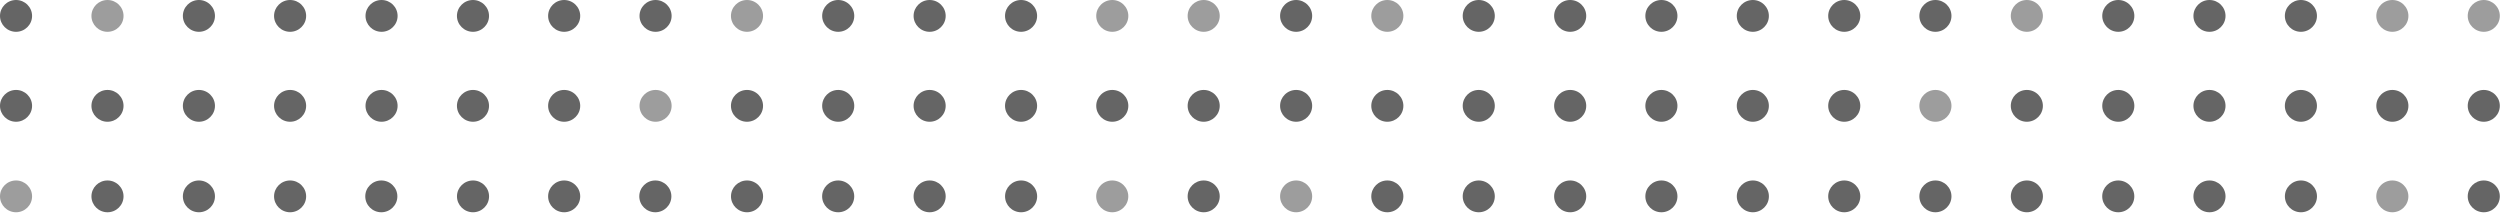 <svg width="558" height="48" viewBox="0 0 558 48" fill="none" xmlns="http://www.w3.org/2000/svg">
<path d="M268.664 47.377C270.641 47.377 272.245 45.785 272.245 43.828C272.245 41.872 270.641 40.28 268.664 40.28C266.693 40.28 265.082 41.872 265.082 43.828C265.082 45.785 266.693 47.377 268.664 47.377Z" fill="#656565"/>
<path d="M248.25 47.377C250.228 47.377 251.835 45.785 251.835 43.828C251.835 41.872 250.228 40.28 248.25 40.28C246.276 40.28 244.672 41.872 244.672 43.828C244.672 45.785 246.276 47.377 248.25 47.377Z" fill="#9D9D9D"/>
<path d="M227.91 47.377C229.884 47.377 231.491 45.785 231.491 43.828C231.491 41.872 229.884 40.28 227.91 40.28C225.935 40.28 224.328 41.872 224.328 43.828C224.328 45.785 225.935 47.377 227.91 47.377Z" fill="#656565"/>
<path d="M207.496 47.377C209.47 47.377 211.077 45.785 211.077 43.828C211.077 41.872 209.47 40.28 207.496 40.28C205.521 40.28 203.914 41.872 203.914 43.828C203.914 45.785 205.521 47.377 207.496 47.377Z" fill="#656565"/>
<path d="M187.082 47.377C189.056 47.377 190.663 45.785 190.663 43.828C190.663 41.872 189.056 40.28 187.082 40.28C185.107 40.28 183.5 41.872 183.5 43.828C183.5 45.785 185.107 47.377 187.082 47.377Z" fill="#656565"/>
<path d="M166.738 47.377C168.712 47.377 170.319 45.785 170.319 43.828C170.319 41.872 168.712 40.28 166.738 40.28C164.763 40.28 163.156 41.872 163.156 43.828C163.156 45.785 164.763 47.377 166.738 47.377Z" fill="#656565"/>
<path d="M146.269 47.377C148.247 47.377 149.851 45.785 149.851 43.828C149.851 41.872 148.247 40.28 146.269 40.28C144.295 40.28 142.688 41.872 142.688 43.828C142.688 45.785 144.295 47.377 146.269 47.377Z" fill="#656565"/>
<path d="M268.664 27.176C270.641 27.176 272.245 25.58 272.245 23.624C272.245 21.668 270.641 20.075 268.664 20.075C266.693 20.075 265.082 21.668 265.082 23.624C265.082 25.58 266.693 27.176 268.664 27.176Z" fill="#656565"/>
<path d="M248.258 27.176C250.236 27.176 251.843 25.58 251.843 23.624C251.843 21.668 250.236 20.075 248.258 20.075C246.283 20.075 244.68 21.668 244.68 23.624C244.68 25.58 246.283 27.176 248.258 27.176Z" fill="#656565"/>
<path d="M227.902 27.176C229.876 27.176 231.483 25.58 231.483 23.624C231.483 21.668 229.876 20.075 227.902 20.075C225.927 20.075 224.32 21.668 224.32 23.624C224.32 25.58 225.927 27.176 227.902 27.176Z" fill="#656565"/>
<path d="M207.495 27.176C209.47 27.176 211.077 25.58 211.077 23.624C211.077 21.668 209.47 20.075 207.495 20.075C205.521 20.075 203.914 21.668 203.914 23.624C203.914 25.58 205.521 27.176 207.495 27.176Z" fill="#656565"/>
<path d="M187.089 27.176C189.064 27.176 190.671 25.58 190.671 23.624C190.671 21.668 189.064 20.075 187.089 20.075C185.115 20.075 183.508 21.668 183.508 23.624C183.508 25.58 185.115 27.176 187.089 27.176Z" fill="#656565"/>
<path d="M166.73 27.176C168.704 27.176 170.312 25.58 170.312 23.624C170.312 21.668 168.704 20.075 166.73 20.075C164.756 20.075 163.148 21.668 163.148 23.624C163.148 25.58 164.756 27.176 166.73 27.176Z" fill="#656565"/>
<path d="M146.324 27.176C148.302 27.176 149.905 25.58 149.905 23.624C149.905 21.668 148.302 20.075 146.324 20.075C144.349 20.075 142.742 21.668 142.742 23.624C142.742 25.58 144.349 27.176 146.324 27.176Z" fill="#9D9D9D"/>
<path d="M268.664 7.1C270.641 7.1 272.245 5.507 272.245 3.551C272.245 1.592 270.641 -0.001 268.664 -0.001C266.693 -0.001 265.082 1.592 265.082 3.551C265.082 5.507 266.693 7.1 268.664 7.1Z" fill="#9D9D9D"/>
<path d="M248.258 7.1C250.236 7.1 251.843 5.507 251.843 3.551C251.843 1.592 250.236 -0.001 248.258 -0.001C246.283 -0.001 244.68 1.592 244.68 3.551C244.68 5.507 246.283 7.1 248.258 7.1Z" fill="#9D9D9D"/>
<path d="M227.902 7.1C229.876 7.1 231.483 5.507 231.483 3.551C231.483 1.592 229.876 -0.001 227.902 -0.001C225.927 -0.001 224.32 1.592 224.32 3.551C224.32 5.507 225.927 7.1 227.902 7.1Z" fill="#656565"/>
<path d="M207.495 7.1C209.47 7.1 211.077 5.507 211.077 3.551C211.077 1.592 209.47 -0.001 207.495 -0.001C205.521 -0.001 203.914 1.592 203.914 3.551C203.914 5.507 205.521 7.1 207.495 7.1Z" fill="#656565"/>
<path d="M187.089 7.1C189.064 7.1 190.671 5.507 190.671 3.551C190.671 1.592 189.064 -0.001 187.089 -0.001C185.115 -0.001 183.508 1.592 183.508 3.551C183.508 5.507 185.115 7.1 187.089 7.1Z" fill="#656565"/>
<path d="M166.73 7.1C168.704 7.1 170.312 5.507 170.312 3.551C170.312 1.592 168.704 -0.001 166.73 -0.001C164.756 -0.001 163.148 1.592 163.148 3.551C163.148 5.507 164.756 7.1 166.73 7.1Z" fill="#9D9D9D"/>
<path d="M146.324 7.1C148.302 7.1 149.905 5.507 149.905 3.551C149.905 1.592 148.302 -0.001 146.324 -0.001C144.349 -0.001 142.742 1.592 142.742 3.551C142.742 5.507 144.349 7.1 146.324 7.1Z" fill="#656565"/>
<path d="M125.921 47.377C127.896 47.377 129.503 45.785 129.503 43.828C129.503 41.872 127.896 40.28 125.921 40.28C123.947 40.28 122.34 41.872 122.34 43.828C122.34 45.785 123.947 47.377 125.921 47.377Z" fill="#656565"/>
<path d="M105.578 47.377C107.552 47.377 109.159 45.785 109.159 43.828C109.159 41.872 107.552 40.28 105.578 40.28C103.603 40.28 101.996 41.872 101.996 43.828C101.996 45.785 103.603 47.377 105.578 47.377Z" fill="#656565"/>
<path d="M85.109 47.377C87.083 47.377 88.691 45.785 88.691 43.828C88.691 41.872 87.083 40.28 85.109 40.28C83.135 40.28 81.527 41.872 81.527 43.828C81.527 45.785 83.135 47.377 85.109 47.377Z" fill="#656565"/>
<path d="M64.75 47.377C66.724 47.377 68.331 45.785 68.331 43.828C68.331 41.872 66.724 40.28 64.75 40.28C62.775 40.28 61.168 41.872 61.168 43.828C61.168 45.785 62.775 47.377 64.75 47.377Z" fill="#656565"/>
<path d="M44.398 47.377C46.372 47.377 47.98 45.785 47.98 43.828C47.98 41.872 46.372 40.28 44.398 40.28C42.424 40.28 40.816 41.872 40.816 43.828C40.816 45.785 42.424 47.377 44.398 47.377Z" fill="#656565"/>
<path d="M23.992 47.377C25.97 47.377 27.573 45.785 27.573 43.828C27.573 41.872 25.97 40.28 23.992 40.28C22.017 40.28 20.41 41.872 20.41 43.828C20.41 45.785 22.017 47.377 23.992 47.377Z" fill="#656565"/>
<path d="M3.582 40.28C1.604 40.28 0 41.872 0 43.828C0 45.785 1.604 47.377 3.582 47.377C5.553 47.377 7.16 45.785 7.16 43.828C7.16 41.872 5.553 40.28 3.582 40.28Z" fill="#9D9D9D"/>
<path d="M125.921 27.176C127.896 27.176 129.503 25.58 129.503 23.624C129.503 21.668 127.896 20.075 125.921 20.075C123.947 20.075 122.34 21.668 122.34 23.624C122.34 25.58 123.947 27.176 125.921 27.176Z" fill="#656565"/>
<path d="M105.57 27.176C107.544 27.176 109.151 25.58 109.151 23.624C109.151 21.668 107.544 20.075 105.57 20.075C103.595 20.075 101.988 21.668 101.988 23.624C101.988 25.58 103.595 27.176 105.57 27.176Z" fill="#656565"/>
<path d="M85.164 27.176C87.138 27.176 88.745 25.58 88.745 23.624C88.745 21.668 87.138 20.075 85.164 20.075C83.189 20.075 81.582 21.668 81.582 23.624C81.582 25.58 83.189 27.176 85.164 27.176Z" fill="#656565"/>
<path d="M64.75 27.176C66.724 27.176 68.331 25.58 68.331 23.624C68.331 21.668 66.724 20.075 64.75 20.075C62.775 20.075 61.168 21.668 61.168 23.624C61.168 25.58 62.775 27.176 64.75 27.176Z" fill="#656565"/>
<path d="M44.398 27.176C46.372 27.176 47.98 25.58 47.98 23.624C47.98 21.668 46.372 20.075 44.398 20.075C42.424 20.075 40.816 21.668 40.816 23.624C40.816 25.58 42.424 27.176 44.398 27.176Z" fill="#656565"/>
<path d="M23.992 27.176C25.97 27.176 27.573 25.58 27.573 23.624C27.573 21.668 25.97 20.075 23.992 20.075C22.017 20.075 20.41 21.668 20.41 23.624C20.41 25.58 22.017 27.176 23.992 27.176Z" fill="#656565"/>
<path d="M3.582 27.176C5.553 27.176 7.16 25.58 7.16 23.624C7.16 21.668 5.553 20.075 3.582 20.075C1.604 20.075 0 21.668 0 23.624C0 25.58 1.604 27.176 3.582 27.176Z" fill="#656565"/>
<path d="M125.921 7.1C127.896 7.1 129.503 5.507 129.503 3.551C129.503 1.592 127.896 -0.001 125.921 -0.001C123.947 -0.001 122.34 1.592 122.34 3.551C122.34 5.507 123.947 7.1 125.921 7.1Z" fill="#656565"/>
<path d="M105.57 7.1C107.544 7.1 109.151 5.507 109.151 3.551C109.151 1.592 107.544 -0.001 105.57 -0.001C103.595 -0.001 101.988 1.592 101.988 3.551C101.988 5.507 103.595 7.1 105.57 7.1Z" fill="#656565"/>
<path d="M85.164 7.1C87.138 7.1 88.745 5.507 88.745 3.551C88.745 1.592 87.138 -0.001 85.164 -0.001C83.189 -0.001 81.582 1.592 81.582 3.551C81.582 5.507 83.189 7.1 85.164 7.1Z" fill="#656565"/>
<path d="M64.75 7.1C66.724 7.1 68.331 5.507 68.331 3.551C68.331 1.592 66.724 -0.001 64.75 -0.001C62.775 -0.001 61.168 1.592 61.168 3.551C61.168 5.507 62.775 7.1 64.75 7.1Z" fill="#656565"/>
<path d="M44.398 7.1C46.372 7.1 47.98 5.507 47.98 3.551C47.98 1.592 46.372 -0.001 44.398 -0.001C42.424 -0.001 40.816 1.592 40.816 3.551C40.816 5.507 42.424 7.1 44.398 7.1Z" fill="#656565"/>
<path d="M23.992 7.1C25.97 7.1 27.573 5.507 27.573 3.551C27.573 1.592 25.97 -0.001 23.992 -0.001C22.017 -0.001 20.41 1.592 20.41 3.551C20.41 5.507 22.017 7.1 23.992 7.1Z" fill="#9D9D9D"/>
<path d="M3.582 7.1C5.553 7.1 7.16 5.507 7.16 3.551C7.16 1.592 5.553 -0.001 3.582 -0.001C1.604 -0.001 0 1.592 0 3.551C0 5.507 1.604 7.1 3.582 7.1Z" fill="#656565"/>
<path d="M554.378 47.377C556.356 47.377 557.96 45.785 557.96 43.828C557.96 41.872 556.356 40.28 554.378 40.28C552.407 40.28 550.797 41.872 550.797 43.828C550.797 45.785 552.407 47.377 554.378 47.377Z" fill="#656565"/>
<path d="M533.965 47.377C535.943 47.377 537.55 45.785 537.55 43.828C537.55 41.872 535.943 40.28 533.965 40.28C531.991 40.28 530.387 41.872 530.387 43.828C530.387 45.785 531.991 47.377 533.965 47.377Z" fill="#9D9D9D"/>
<path d="M513.57 47.377C515.544 47.377 517.151 45.785 517.151 43.828C517.151 41.872 515.544 40.28 513.57 40.28C511.595 40.28 509.988 41.872 509.988 43.828C509.988 45.785 511.595 47.377 513.57 47.377Z" fill="#656565"/>
<path d="M493.156 47.377C495.13 47.377 496.737 45.785 496.737 43.828C496.737 41.872 495.13 40.28 493.156 40.28C491.181 40.28 489.574 41.872 489.574 43.828C489.574 45.785 491.181 47.377 493.156 47.377Z" fill="#656565"/>
<path d="M472.796 47.377C474.771 47.377 476.378 45.785 476.378 43.828C476.378 41.872 474.771 40.28 472.796 40.28C470.822 40.28 469.215 41.872 469.215 43.828C469.215 45.785 470.822 47.377 472.796 47.377Z" fill="#656565"/>
<path d="M452.398 47.377C454.372 47.377 455.98 45.785 455.98 43.828C455.98 41.872 454.372 40.28 452.398 40.28C450.424 40.28 448.816 41.872 448.816 43.828C448.816 45.785 450.424 47.377 452.398 47.377Z" fill="#656565"/>
<path d="M431.984 47.377C433.962 47.377 435.566 45.785 435.566 43.828C435.566 41.872 433.962 40.28 431.984 40.28C430.01 40.28 428.402 41.872 428.402 43.828C428.402 45.785 430.01 47.377 431.984 47.377Z" fill="#656565"/>
<path d="M554.378 27.176C556.356 27.176 557.96 25.58 557.96 23.624C557.96 21.668 556.356 20.075 554.378 20.075C552.407 20.075 550.797 21.668 550.797 23.624C550.797 25.58 552.407 27.176 554.378 27.176Z" fill="#656565"/>
<path d="M533.973 27.176C535.951 27.176 537.558 25.58 537.558 23.624C537.558 21.668 535.951 20.075 533.973 20.075C531.998 20.075 530.395 21.668 530.395 23.624C530.395 25.58 531.998 27.176 533.973 27.176Z" fill="#656565"/>
<path d="M513.562 27.176C515.536 27.176 517.144 25.58 517.144 23.624C517.144 21.668 515.536 20.075 513.562 20.075C511.588 20.075 509.98 21.668 509.98 23.624C509.98 25.58 511.588 27.176 513.562 27.176Z" fill="#656565"/>
<path d="M493.156 27.176C495.13 27.176 496.737 25.58 496.737 23.624C496.737 21.668 495.13 20.075 493.156 20.075C491.181 20.075 489.574 21.668 489.574 23.624C489.574 25.58 491.181 27.176 493.156 27.176Z" fill="#656565"/>
<path d="M472.804 27.176C474.779 27.176 476.386 25.58 476.386 23.624C476.386 21.668 474.779 20.075 472.804 20.075C470.83 20.075 469.223 21.668 469.223 23.624C469.223 25.58 470.83 27.176 472.804 27.176Z" fill="#656565"/>
<path d="M452.39 27.176C454.365 27.176 455.972 25.58 455.972 23.624C455.972 21.668 454.365 20.075 452.39 20.075C450.416 20.075 448.809 21.668 448.809 23.624C448.809 25.58 450.416 27.176 452.39 27.176Z" fill="#656565"/>
<path d="M431.984 27.176C433.962 27.176 435.566 25.58 435.566 23.624C435.566 21.668 433.962 20.075 431.984 20.075C430.01 20.075 428.402 21.668 428.402 23.624C428.402 25.58 430.01 27.176 431.984 27.176Z" fill="#9D9D9D"/>
<path d="M554.378 7.1C556.356 7.1 557.96 5.507 557.96 3.551C557.96 1.592 556.356 -0.001 554.378 -0.001C552.407 -0.001 550.797 1.592 550.797 3.551C550.797 5.507 552.407 7.1 554.378 7.1Z" fill="#9D9D9D"/>
<path d="M533.973 7.1C535.951 7.1 537.558 5.507 537.558 3.551C537.558 1.592 535.951 -0.001 533.973 -0.001C531.998 -0.001 530.395 1.592 530.395 3.551C530.395 5.507 531.998 7.1 533.973 7.1Z" fill="#9D9D9D"/>
<path d="M513.562 7.1C515.536 7.1 517.144 5.507 517.144 3.551C517.144 1.592 515.536 -0.001 513.562 -0.001C511.588 -0.001 509.98 1.592 509.98 3.551C509.98 5.507 511.588 7.1 513.562 7.1Z" fill="#656565"/>
<path d="M493.156 7.1C495.13 7.1 496.737 5.507 496.737 3.551C496.737 1.592 495.13 -0.001 493.156 -0.001C491.181 -0.001 489.574 1.592 489.574 3.551C489.574 5.507 491.181 7.1 493.156 7.1Z" fill="#656565"/>
<path d="M472.804 7.1C474.779 7.1 476.386 5.507 476.386 3.551C476.386 1.592 474.779 -0.001 472.804 -0.001C470.83 -0.001 469.223 1.592 469.223 3.551C469.223 5.507 470.83 7.1 472.804 7.1Z" fill="#656565"/>
<path d="M452.39 7.1C454.365 7.1 455.972 5.507 455.972 3.551C455.972 1.592 454.365 -0.001 452.39 -0.001C450.416 -0.001 448.809 1.592 448.809 3.551C448.809 5.507 450.416 7.1 452.39 7.1Z" fill="#9D9D9D"/>
<path d="M431.984 7.1C433.962 7.1 435.566 5.507 435.566 3.551C435.566 1.592 433.962 -0.001 431.984 -0.001C430.01 -0.001 428.402 1.592 428.402 3.551C428.402 5.507 430.01 7.1 431.984 7.1Z" fill="#656565"/>
<path d="M411.636 47.377C413.611 47.377 415.218 45.785 415.218 43.828C415.218 41.872 413.611 40.28 411.636 40.28C409.662 40.28 408.055 41.872 408.055 43.828C408.055 45.785 409.662 47.377 411.636 47.377Z" fill="#656565"/>
<path d="M391.238 47.377C393.212 47.377 394.819 45.785 394.819 43.828C394.819 41.872 393.212 40.28 391.238 40.28C389.263 40.28 387.656 41.872 387.656 43.828C387.656 45.785 389.263 47.377 391.238 47.377Z" fill="#656565"/>
<path d="M370.824 47.377C372.798 47.377 374.405 45.785 374.405 43.828C374.405 41.872 372.798 40.28 370.824 40.28C368.849 40.28 367.242 41.872 367.242 43.828C367.242 45.785 368.849 47.377 370.824 47.377Z" fill="#656565"/>
<path d="M350.465 47.377C352.439 47.377 354.046 45.785 354.046 43.828C354.046 41.872 352.439 40.28 350.465 40.28C348.49 40.28 346.883 41.872 346.883 43.828C346.883 45.785 348.49 47.377 350.465 47.377Z" fill="#656565"/>
<path d="M330.058 47.377C332.033 47.377 333.64 45.785 333.64 43.828C333.64 41.872 332.033 40.28 330.058 40.28C328.084 40.28 326.477 41.872 326.477 43.828C326.477 45.785 328.084 47.377 330.058 47.377Z" fill="#656565"/>
<path d="M309.652 47.377C311.63 47.377 313.233 45.785 313.233 43.828C313.233 41.872 311.63 40.28 309.652 40.28C307.677 40.28 306.07 41.872 306.07 43.828C306.07 45.785 307.677 47.377 309.652 47.377Z" fill="#656565"/>
<path d="M289.296 40.28C287.319 40.28 285.715 41.872 285.715 43.828C285.715 45.785 287.319 47.377 289.296 47.377C291.267 47.377 292.875 45.785 292.875 43.828C292.875 41.872 291.267 40.28 289.296 40.28Z" fill="#9D9D9D"/>
<path d="M411.636 27.176C413.611 27.176 415.218 25.58 415.218 23.624C415.218 21.668 413.611 20.075 411.636 20.075C409.662 20.075 408.055 21.668 408.055 23.624C408.055 25.58 409.662 27.176 411.636 27.176Z" fill="#656565"/>
<path d="M391.23 27.176C393.204 27.176 394.812 25.58 394.812 23.624C394.812 21.668 393.204 20.075 391.23 20.075C389.256 20.075 387.648 21.668 387.648 23.624C387.648 25.58 389.256 27.176 391.23 27.176Z" fill="#656565"/>
<path d="M370.824 27.176C372.798 27.176 374.405 25.58 374.405 23.624C374.405 21.668 372.798 20.075 370.824 20.075C368.849 20.075 367.242 21.668 367.242 23.624C367.242 25.58 368.849 27.176 370.824 27.176Z" fill="#656565"/>
<path d="M350.464 27.176C352.439 27.176 354.046 25.58 354.046 23.624C354.046 21.668 352.439 20.075 350.464 20.075C348.49 20.075 346.883 21.668 346.883 23.624C346.883 25.58 348.49 27.176 350.464 27.176Z" fill="#656565"/>
<path d="M330.058 27.176C332.033 27.176 333.64 25.58 333.64 23.624C333.64 21.668 332.033 20.075 330.058 20.075C328.084 20.075 326.477 21.668 326.477 23.624C326.477 25.58 328.084 27.176 330.058 27.176Z" fill="#656565"/>
<path d="M309.652 27.176C311.63 27.176 313.233 25.58 313.233 23.624C313.233 21.668 311.63 20.075 309.652 20.075C307.677 20.075 306.07 21.668 306.07 23.624C306.07 25.58 307.677 27.176 309.652 27.176Z" fill="#656565"/>
<path d="M289.296 27.176C291.267 27.176 292.875 25.58 292.875 23.624C292.875 21.668 291.267 20.075 289.296 20.075C287.319 20.075 285.715 21.668 285.715 23.624C285.715 25.58 287.319 27.176 289.296 27.176Z" fill="#656565"/>
<path d="M411.636 7.1C413.611 7.1 415.218 5.507 415.218 3.551C415.218 1.592 413.611 -0.001 411.636 -0.001C409.662 -0.001 408.055 1.592 408.055 3.551C408.055 5.507 409.662 7.1 411.636 7.1Z" fill="#656565"/>
<path d="M391.23 7.1C393.204 7.1 394.812 5.507 394.812 3.551C394.812 1.592 393.204 -0.001 391.23 -0.001C389.256 -0.001 387.648 1.592 387.648 3.551C387.648 5.507 389.256 7.1 391.23 7.1Z" fill="#656565"/>
<path d="M370.824 7.1C372.798 7.1 374.405 5.507 374.405 3.551C374.405 1.592 372.798 -0.001 370.824 -0.001C368.849 -0.001 367.242 1.592 367.242 3.551C367.242 5.507 368.849 7.1 370.824 7.1Z" fill="#656565"/>
<path d="M350.464 7.1C352.439 7.1 354.046 5.507 354.046 3.551C354.046 1.592 352.439 -0.001 350.464 -0.001C348.49 -0.001 346.883 1.592 346.883 3.551C346.883 5.507 348.49 7.1 350.464 7.1Z" fill="#656565"/>
<path d="M330.058 7.1C332.033 7.1 333.64 5.507 333.64 3.551C333.64 1.592 332.033 -0.001 330.058 -0.001C328.084 -0.001 326.477 1.592 326.477 3.551C326.477 5.507 328.084 7.1 330.058 7.1Z" fill="#656565"/>
<path d="M309.652 7.1C311.63 7.1 313.233 5.507 313.233 3.551C313.233 1.592 311.63 -0.001 309.652 -0.001C307.677 -0.001 306.07 1.592 306.07 3.551C306.07 5.507 307.677 7.1 309.652 7.1Z" fill="#9D9D9D"/>
<path d="M289.296 7.1C291.267 7.1 292.875 5.507 292.875 3.551C292.875 1.592 291.267 -0.001 289.296 -0.001C287.319 -0.001 285.715 1.592 285.715 3.551C285.715 5.507 287.319 7.1 289.296 7.1Z" fill="#656565"/>
</svg>
